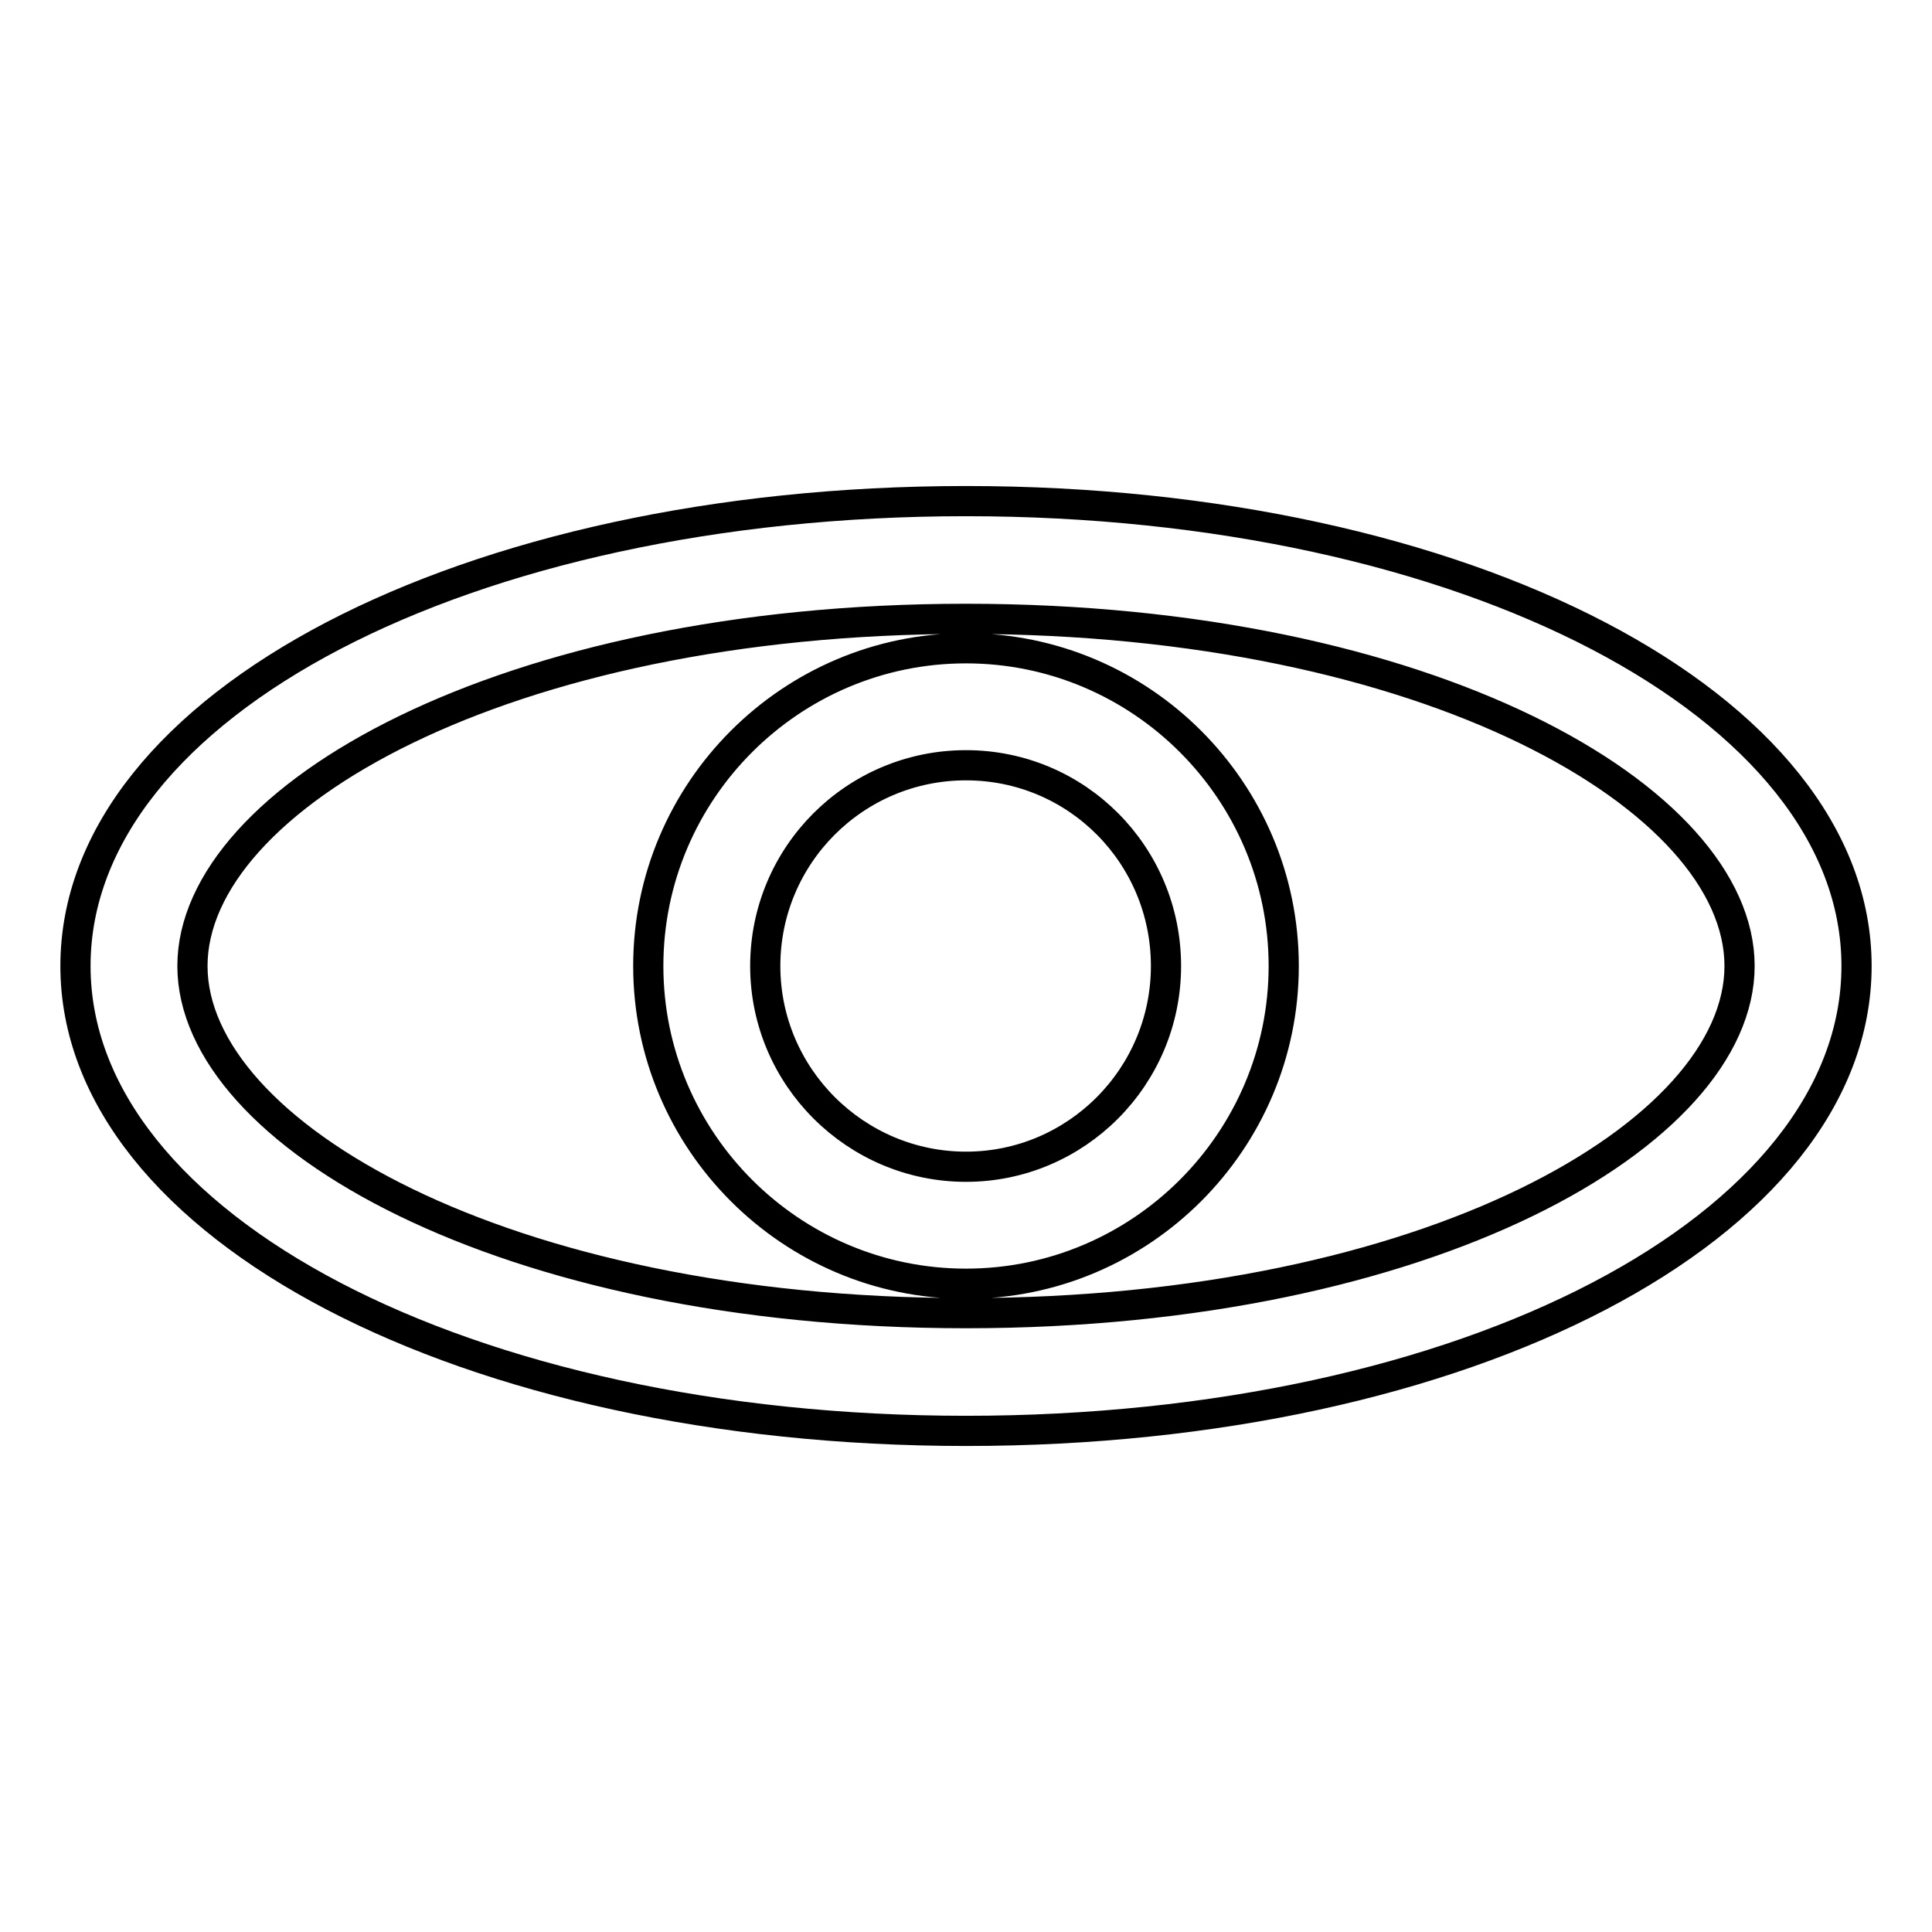 <?xml version="1.0" encoding="utf-8"?>
<!-- Svg Vector Icons : http://www.onlinewebfonts.com/icon -->
<!DOCTYPE svg PUBLIC "-//W3C//DTD SVG 1.1//EN" "http://www.w3.org/Graphics/SVG/1.1/DTD/svg11.dtd">
<svg version="1.1" xmlns="http://www.w3.org/2000/svg" xmlns:xlink="http://www.w3.org/1999/xlink" x="0px" y="0px" viewBox="0 0 256 256" enable-background="new 0 0 256 256" xml:space="preserve">
<g> <path stroke-width="4" fill-opacity="0" stroke="#000000"  d="M128,66.4c-66.2,0-118,27-118,61.6c0,34.5,51.8,61.6,118,61.6s118-27,118-61.6 C246,93.5,194.2,66.4,128,66.4z M128,174c-61.3,0-102.5-23.8-102.5-46c0-22.2,41.2-46,102.5-46c61.3,0,102.5,23.8,102.5,46 C230.5,150.2,189.3,174,128,174z M128,85.9c-23.2,0-42.1,18.9-42.1,42.1c0,23.2,18.9,42.1,42.1,42.1c23.2,0,42.1-18.9,42.1-42.1 C170.1,104.8,151.2,85.9,128,85.9z M128,154.6c-14.6,0-26.6-11.9-26.6-26.6s11.9-26.6,26.6-26.6s26.5,11.9,26.5,26.6 S142.6,154.6,128,154.6z"/></g>
</svg>